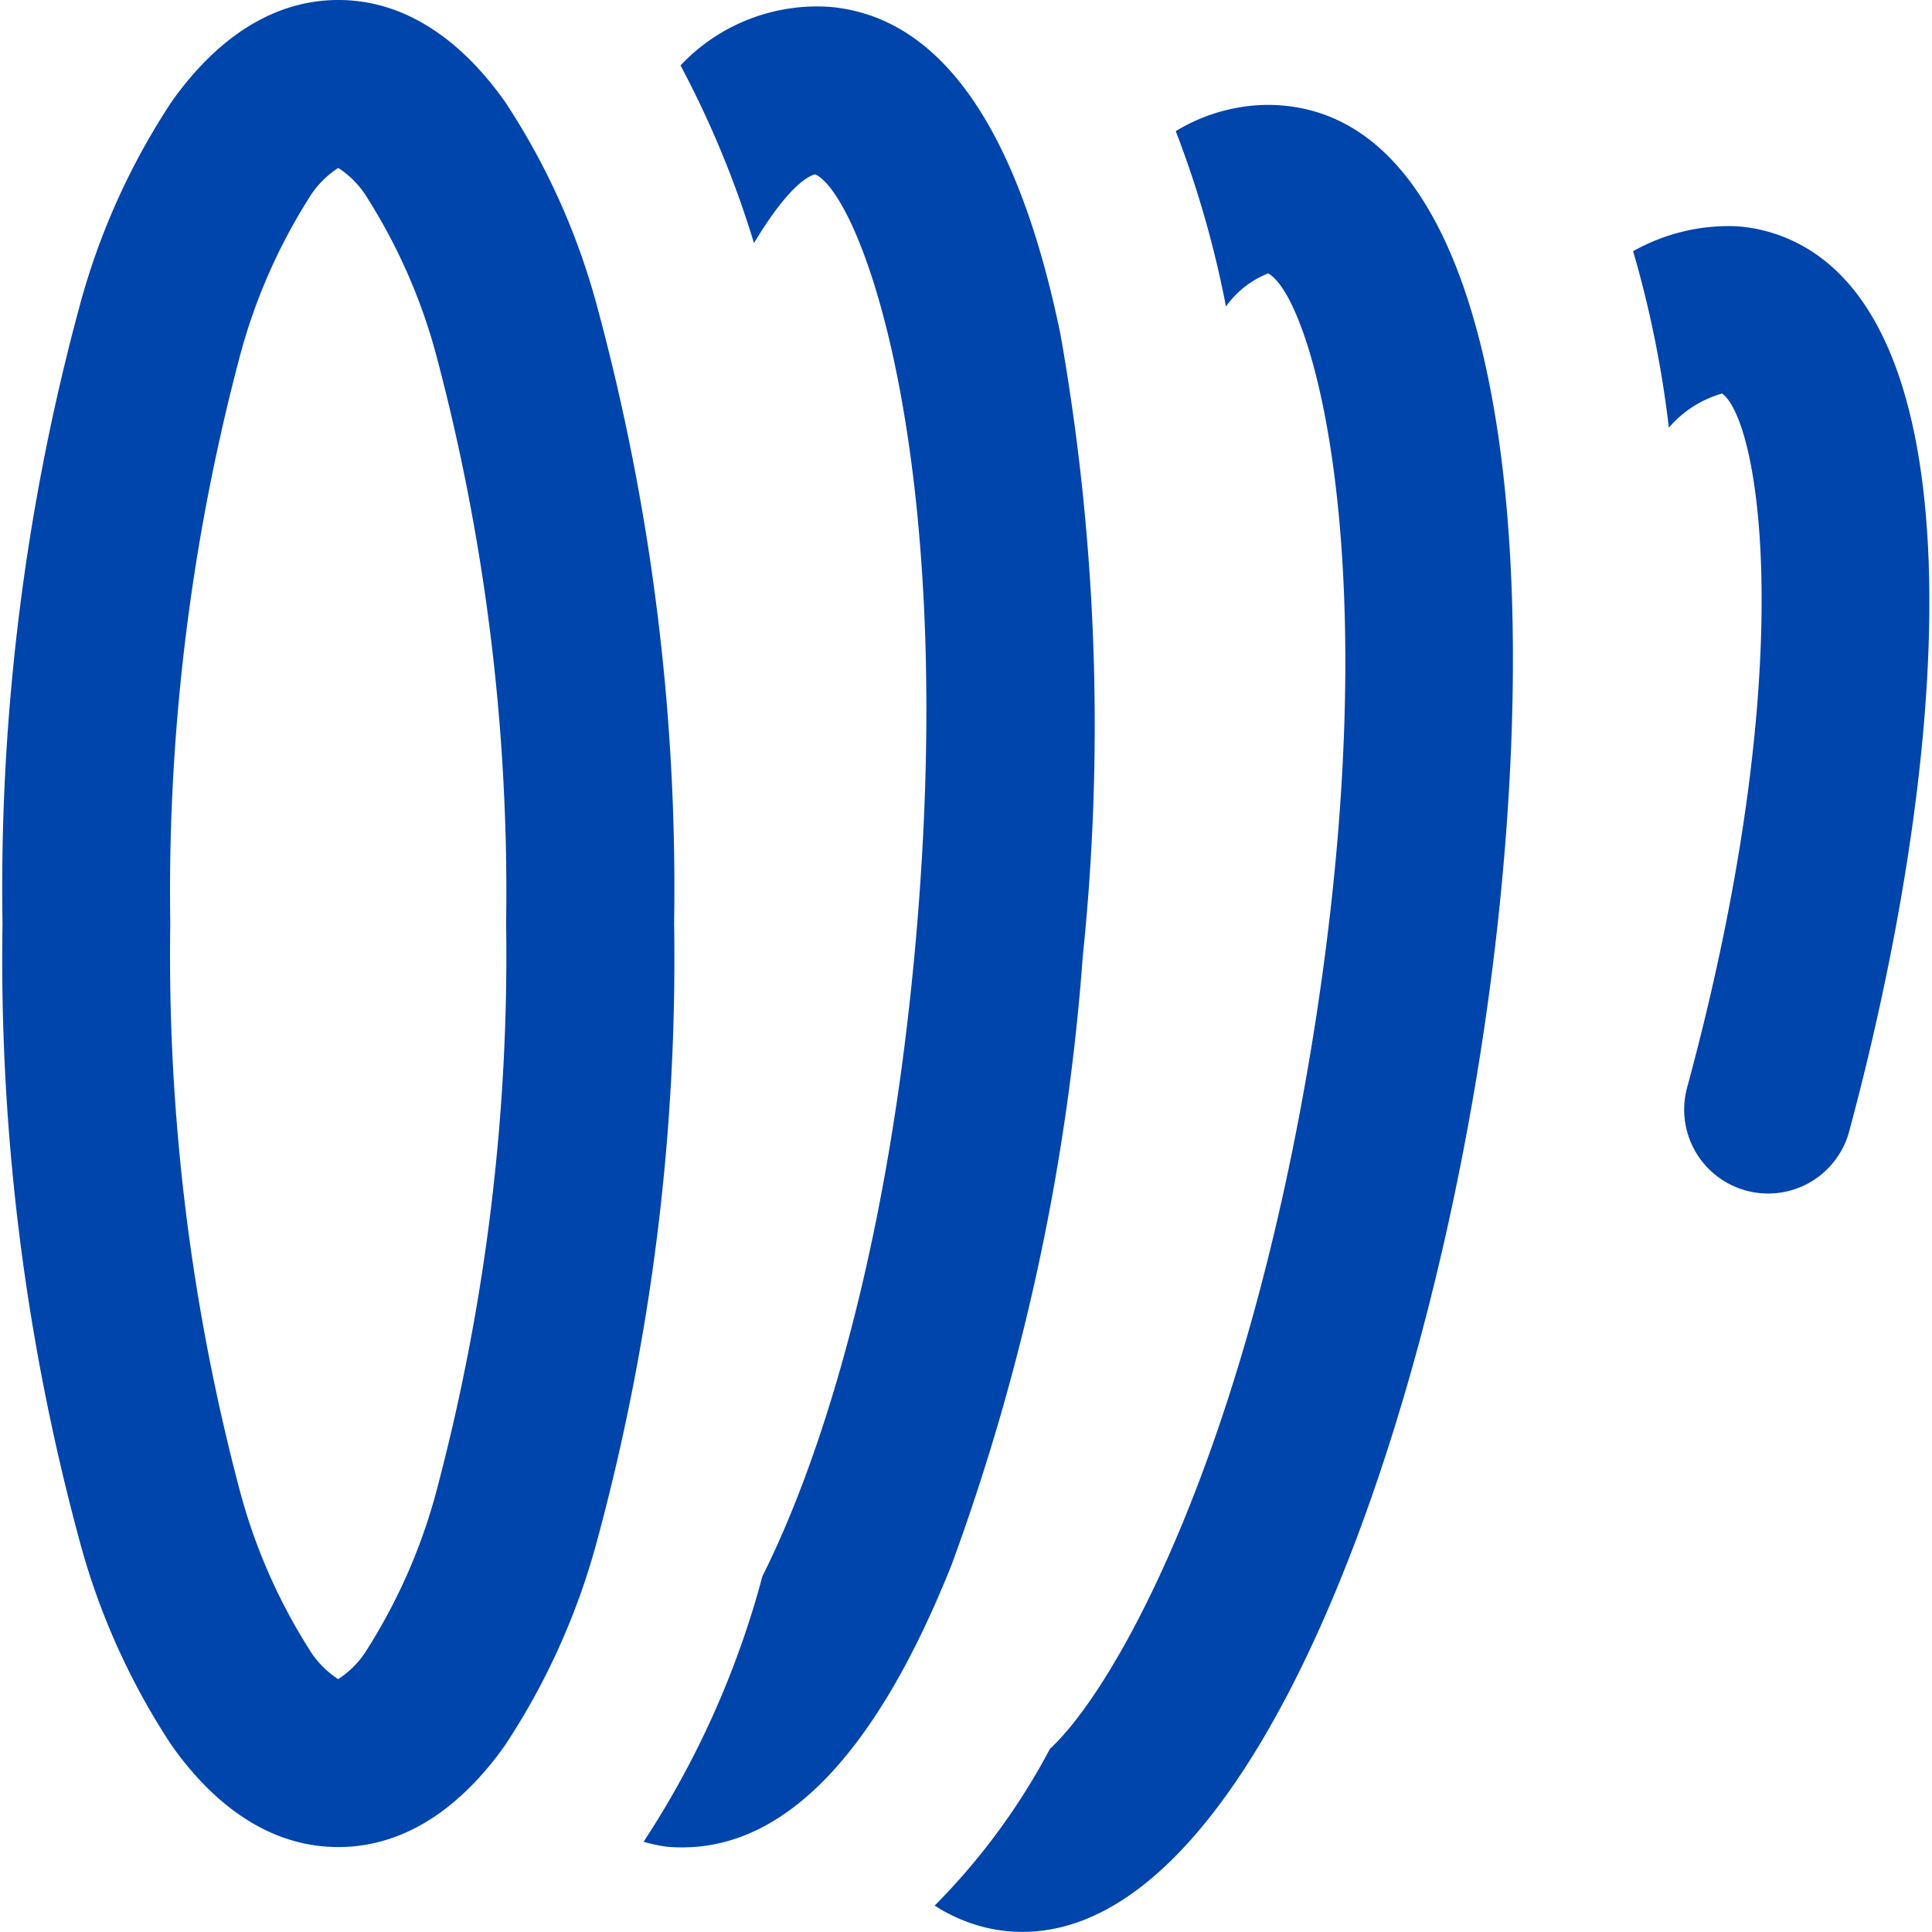 <svg xmlns="http://www.w3.org/2000/svg" xmlns:xlink="http://www.w3.org/1999/xlink" width="64" height="64" viewBox="0 0 64 64"><defs><clipPath id="a"><rect width="64" height="64" transform="translate(156 1041)" fill="#0045ab" opacity="0.182"/></clipPath></defs><g transform="translate(-156 -1041)" clip-path="url(#a)"><path d="M22.25,11.125c-2.4,0-4.239,1.56-5.513,3.357a23.163,23.163,0,0,0-3.053,6.768,73.753,73.753,0,0,0-2.558,20.468,73.753,73.753,0,0,0,2.558,20.468,23.163,23.163,0,0,0,3.053,6.768c1.275,1.8,3.109,3.357,5.513,3.357s4.239-1.56,5.513-3.357a23.163,23.163,0,0,0,3.053-6.768,73.753,73.753,0,0,0,2.558-20.468A73.753,73.753,0,0,0,30.816,21.25a23.163,23.163,0,0,0-3.053-6.768C26.488,12.684,24.654,11.125,22.25,11.125Zm16.285.228a6.214,6.214,0,0,0-4.949,1.939A32.79,32.79,0,0,1,36.02,19.18c.829-1.391,1.559-2.159,2.026-2.281,1.519.7,4.757,9.358,3.33,25.422C40.463,52.608,38.2,59.552,36.3,63.337a30.184,30.184,0,0,1-3.938,8.8,5.505,5.505,0,0,0,.771.163c.172.017.341.022.511.022,3.438,0,6.439-3.144,8.919-9.354A74.216,74.216,0,0,0,46.911,42.81,74.353,74.353,0,0,0,46.172,22.2C44.756,15.323,42.184,11.676,38.535,11.353ZM52.946,14.6a5.96,5.96,0,0,0-2.955.869,34,34,0,0,1,1.624,5.606c.014.067.027.14.038.206a3.136,3.136,0,0,1,1.4-1.1c1.463.807,4.048,9.674,1.439,25.585C52.219,59.6,47.933,67.116,45.824,69.057a21.89,21.89,0,0,1-3.819,5.193,5.492,5.492,0,0,0,2.042.8,5.135,5.135,0,0,0,.869.071c7.131,0,12.768-14.483,15.063-28.458,2.389-14.537,1.521-30.749-6.019-31.989A5.663,5.663,0,0,0,52.946,14.6Zm-30.7,2.086a3.1,3.1,0,0,1,.978,1.016,18.852,18.852,0,0,1,2.26,5.15,69.24,69.24,0,0,1,2.325,18.865,69.24,69.24,0,0,1-2.325,18.865,18.852,18.852,0,0,1-2.26,5.15,3.1,3.1,0,0,1-.978,1.016,3.1,3.1,0,0,1-.978-1.016,18.852,18.852,0,0,1-2.26-5.15,69.24,69.24,0,0,1-2.325-18.865,69.24,69.24,0,0,1,2.325-18.865,18.852,18.852,0,0,1,2.26-5.15A3.1,3.1,0,0,1,22.25,16.687Zm46.324,1.934a6.461,6.461,0,0,0-3.428.826,35.767,35.767,0,0,1,1.184,5.845,3.63,3.63,0,0,1,1.765-1.13c1.271.937,2.6,9.1-1.152,22.961a2.781,2.781,0,1,0,5.372,1.439c3.591-13.383,4.237-27.671-2.607-29.735A5.11,5.11,0,0,0,68.574,18.621Z" transform="translate(144.957 1029.875)" fill="#0045ab"/></g></svg>